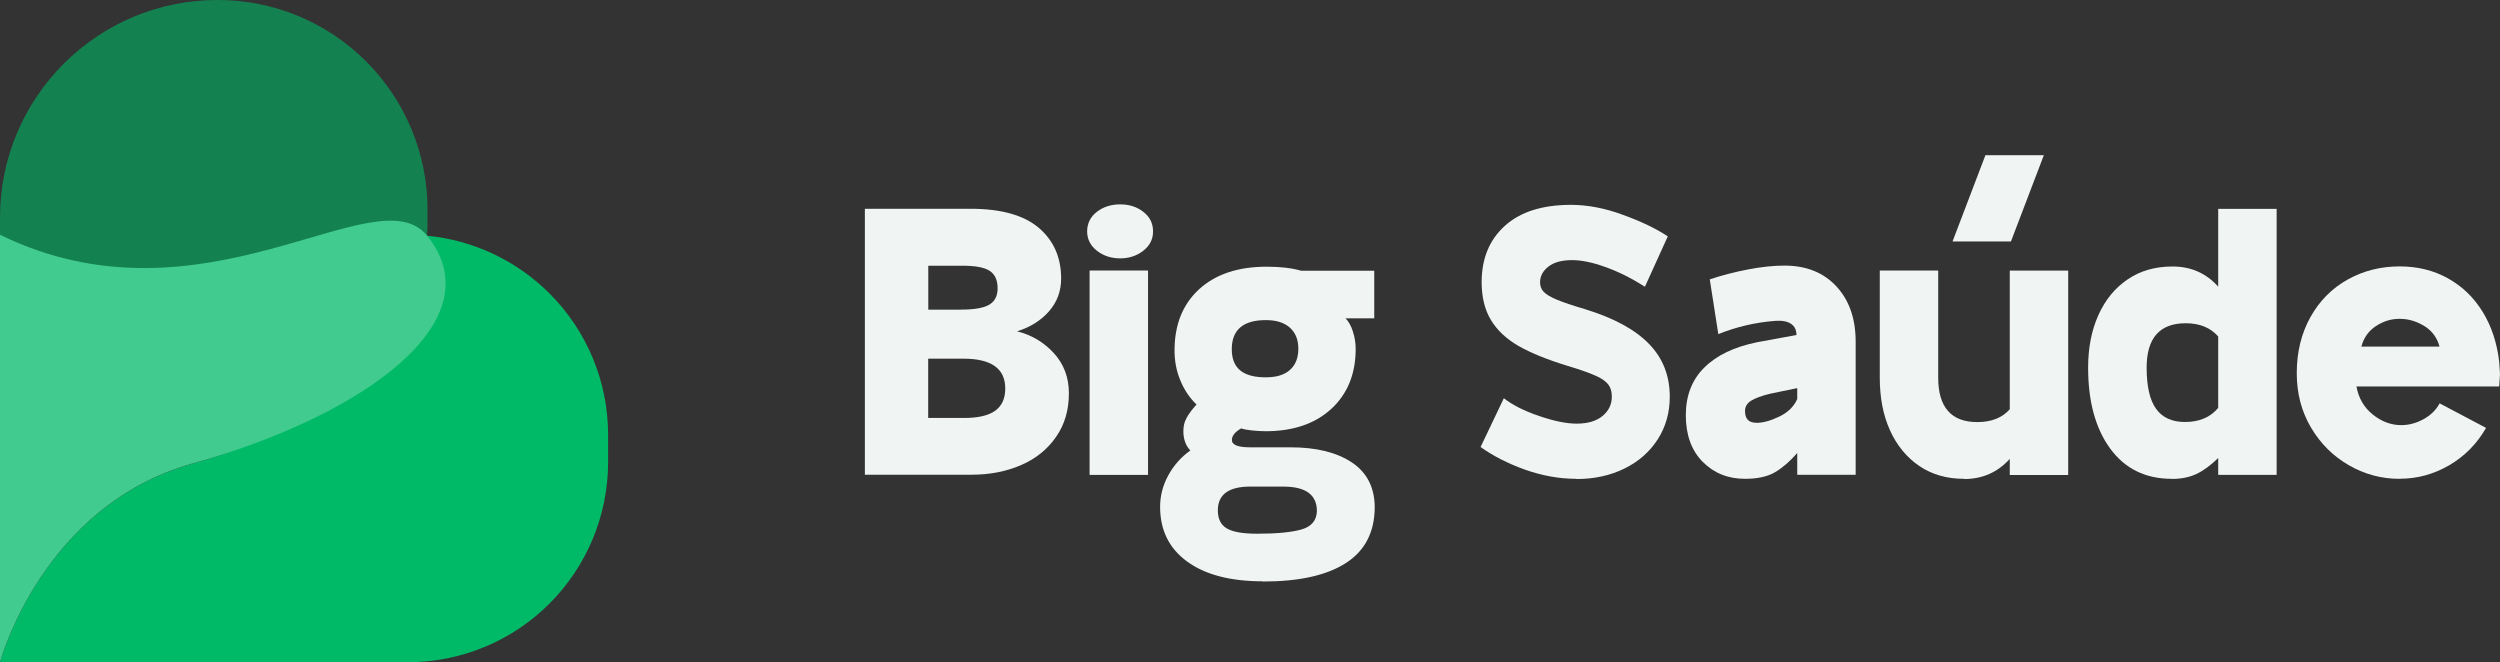 <svg xmlns="http://www.w3.org/2000/svg" width="200" height="53" viewBox="0 0 200 53" fill="none"><rect x="0" y="0" width="200" height="53" fill="#333333" stroke="none"/><path fill-rule="evenodd" clip-rule="evenodd" d="M34.166 18.857C34.186 18.528 34.202 18.21 34.202 17.896V16.761C34.202 12.318 32.434 8.054 29.29 4.911C26.146 1.767 21.881 0 17.437 0H17.406C7.794 0 0 7.792 0 17.403V18.785C10.882 33.112 21.758 31.93 32.64 18.785C33.153 18.785 33.662 18.811 34.166 18.857Z" fill="#148151"></path><path fill-rule="evenodd" clip-rule="evenodd" d="M0 52.976H32.64C36.883 52.976 40.958 51.291 43.958 48.286C46.958 45.286 48.649 41.213 48.649 36.97V34.792C48.649 30.549 46.964 26.475 43.958 23.475C41.317 20.835 37.849 19.212 34.166 18.857C33.739 25.078 29.095 33.256 15.413 37.083C3.37 40.452 0 52.976 0 52.976Z" fill="#00BA68"></path><path fill-rule="evenodd" clip-rule="evenodd" d="M0 18.78V52.97C0 52.97 3.37 40.447 15.413 37.077C29.095 33.245 39.658 25.648 34.166 18.852C30.107 13.828 16.271 26.742 0 18.78Z" fill="#41CB8E"></path><path d="M77.146 33.437C78.261 33.437 79.086 33.241 79.62 32.856C80.154 32.471 80.421 31.875 80.421 31.081C80.421 29.487 79.306 28.694 77.075 28.694H74.255V33.437H77.138H77.146ZM76.926 24.767C77.939 24.767 78.67 24.642 79.125 24.383C79.581 24.123 79.809 23.684 79.809 23.063C79.809 22.396 79.589 21.932 79.157 21.657C78.725 21.383 78.002 21.257 76.989 21.257H74.263V24.775H76.926V24.767ZM69.189 37.984V16.702H77.641C80.076 16.702 81.89 17.205 83.092 18.218C84.286 19.231 84.891 20.582 84.891 22.278C84.891 23.291 84.569 24.163 83.917 24.909C83.265 25.647 82.416 26.181 81.364 26.503C82.542 26.801 83.524 27.39 84.317 28.262C85.111 29.134 85.511 30.202 85.511 31.466C85.511 32.801 85.173 33.964 84.49 34.945C83.807 35.935 82.88 36.689 81.702 37.199C80.523 37.717 79.196 37.977 77.712 37.977H69.189V37.984Z" fill="#F0F4F2"></path><path d="M91.842 21.642H87.168V37.992H91.842V21.642Z" fill="#F0F4F2"></path><path d="M89.611 20.669C88.889 20.669 88.268 20.465 87.75 20.056C87.231 19.648 86.972 19.13 86.972 18.509C86.972 17.889 87.231 17.339 87.75 16.947C88.268 16.546 88.889 16.35 89.611 16.35C90.334 16.35 90.954 16.546 91.465 16.947C91.983 17.347 92.243 17.865 92.243 18.509C92.243 19.153 91.983 19.648 91.465 20.056C90.947 20.465 90.334 20.669 89.611 20.669Z" fill="#F0F4F2"></path><path d="M100.584 42.697C102.131 42.697 103.31 42.587 104.111 42.359C104.912 42.131 105.328 41.644 105.352 40.891C105.352 39.579 104.456 38.927 102.658 38.927H100.026C98.29 38.927 97.427 39.563 97.427 40.828C97.427 41.519 97.67 41.998 98.157 42.281C98.644 42.563 99.453 42.697 100.584 42.697ZM101.267 30.186C102.116 30.186 102.76 29.99 103.2 29.59C103.647 29.189 103.867 28.624 103.867 27.901C103.867 27.179 103.647 26.629 103.2 26.221C102.752 25.812 102.108 25.608 101.267 25.608C99.453 25.608 98.542 26.386 98.542 27.933C98.542 29.48 99.453 30.186 101.267 30.186ZM101.016 46.505C98.44 46.505 96.421 45.979 94.976 44.927C93.531 43.875 92.808 42.414 92.808 40.545C92.808 39.665 93.028 38.825 93.46 38.032C93.892 37.239 94.481 36.571 95.227 36.037C94.858 35.652 94.669 35.134 94.669 34.49C94.669 34.105 94.748 33.752 94.921 33.446C95.086 33.132 95.353 32.77 95.722 32.362C95.164 31.828 94.732 31.176 94.426 30.43C94.112 29.676 93.963 28.883 93.963 28.043C93.963 25.977 94.615 24.344 95.926 23.142C97.238 21.941 99.037 21.336 101.33 21.336C102.446 21.336 103.365 21.446 104.087 21.658H109.939V25.467H107.645C107.897 25.726 108.093 26.079 108.234 26.527C108.376 26.975 108.454 27.438 108.454 27.917C108.454 29.912 107.802 31.514 106.506 32.707C105.21 33.901 103.451 34.498 101.244 34.498C100.914 34.498 100.553 34.474 100.16 34.435C99.767 34.396 99.477 34.341 99.296 34.27C98.801 34.553 98.55 34.859 98.55 35.205C98.55 35.59 99.037 35.786 100.003 35.786H103.255C105.297 35.786 106.931 36.186 108.148 36.995C109.366 37.804 109.978 39.014 109.978 40.623C109.955 42.602 109.185 44.079 107.653 45.053C106.129 46.034 103.914 46.521 101.032 46.521L101.016 46.505Z" fill="#F0F4F2"></path><path d="M126.12 38.306C124.737 38.306 123.363 38.055 121.988 37.568C120.613 37.073 119.435 36.468 118.446 35.762L120.307 31.858C120.99 32.393 121.925 32.872 123.127 33.28C124.321 33.688 125.326 33.892 126.127 33.892C127.015 33.892 127.706 33.688 128.201 33.28C128.696 32.872 128.947 32.353 128.947 31.733C128.947 31.348 128.861 31.026 128.68 30.783C128.507 30.539 128.177 30.296 127.69 30.076C127.203 29.848 126.426 29.573 125.35 29.251C123.74 28.756 122.451 28.23 121.477 27.673C120.511 27.115 119.773 26.424 119.278 25.607C118.783 24.791 118.532 23.778 118.532 22.576C118.532 20.683 119.152 19.183 120.394 18.06C121.635 16.945 123.394 16.388 125.688 16.388C126.984 16.388 128.366 16.647 129.819 17.181C131.272 17.707 132.474 18.28 133.424 18.909L131.594 22.937C130.502 22.246 129.442 21.72 128.421 21.359C127.4 20.99 126.52 20.809 125.774 20.809C124.949 20.809 124.313 20.982 123.873 21.327C123.433 21.673 123.205 22.089 123.205 22.584C123.205 22.882 123.3 23.142 123.488 23.338C123.677 23.542 124.022 23.754 124.525 23.966C125.028 24.178 125.797 24.437 126.834 24.744C129.128 25.45 130.824 26.377 131.924 27.516C133.032 28.654 133.581 30.06 133.581 31.741C133.581 33.013 133.259 34.144 132.623 35.141C131.979 36.139 131.099 36.924 129.96 37.481C128.829 38.039 127.549 38.322 126.12 38.322V38.306Z" fill="#F0F4F2"></path><path d="M140.497 33.829C141.031 33.829 141.644 33.664 142.343 33.326C143.034 32.996 143.513 32.525 143.78 31.921V31.049C142.602 31.285 141.879 31.434 141.612 31.497C140.913 31.669 140.403 31.858 140.08 32.062C139.758 32.266 139.601 32.541 139.601 32.886C139.601 33.507 139.9 33.821 140.497 33.821V33.829ZM136.782 22.348C137.755 22.026 138.777 21.759 139.845 21.554C140.921 21.35 141.887 21.248 142.759 21.248C144.495 21.248 145.877 21.798 146.906 22.905C147.935 24.012 148.453 25.489 148.453 27.342V37.983H143.78V36.24C143.199 36.907 142.61 37.418 142.013 37.771C141.416 38.125 140.607 38.305 139.601 38.305C138.235 38.305 137.111 37.85 136.208 36.939C135.313 36.028 134.865 34.787 134.865 33.216C134.865 31.646 135.36 30.373 136.35 29.4C137.339 28.418 138.745 27.75 140.56 27.381L143.717 26.8C143.717 26.392 143.568 26.093 143.269 25.897C142.971 25.701 142.555 25.63 142.013 25.669C140.402 25.795 138.887 26.156 137.465 26.73L136.782 22.348Z" fill="#F0F4F2"></path><path d="M163.508 12.414L160.876 19.317H156.203L158.834 12.414H163.508ZM157.13 38.306C155.747 38.306 154.545 37.961 153.54 37.277C152.527 36.586 151.749 35.636 151.199 34.427C150.65 33.209 150.382 31.811 150.382 30.217V21.642H155.056V30.217C155.056 32.581 156.101 33.767 158.182 33.767C159.321 33.767 160.185 33.421 160.782 32.738V21.649H165.455V38H160.782V36.712C159.808 37.788 158.591 38.322 157.13 38.322V38.306Z" fill="#F0F4F2"></path><path d="M174.794 33.759C175.949 33.759 176.837 33.382 177.457 32.628V26.919C176.837 26.212 175.973 25.859 174.857 25.859C172.776 25.859 171.731 27.045 171.731 29.409C171.731 30.916 171.983 32.016 172.493 32.715C172.996 33.414 173.766 33.759 174.802 33.759H174.794ZM173.742 38.306C171.637 38.306 169.995 37.497 168.817 35.888C167.639 34.278 167.05 32.118 167.05 29.409C167.05 27.814 167.325 26.416 167.875 25.199C168.424 23.982 169.202 23.032 170.215 22.349C171.228 21.657 172.422 21.32 173.805 21.32C175.274 21.32 176.491 21.854 177.457 22.93V16.71H182.131V37.992H177.457V36.641C176.837 37.246 176.248 37.67 175.69 37.929C175.132 38.188 174.48 38.314 173.742 38.314V38.306Z" fill="#F0F4F2"></path><path d="M195.162 27.729C194.973 27.022 194.572 26.472 193.952 26.087C193.331 25.703 192.672 25.506 191.973 25.506C191.274 25.506 190.661 25.703 190.072 26.087C189.483 26.472 189.098 27.022 188.909 27.729H195.162ZM191.973 38.307C190.512 38.307 189.145 37.938 187.888 37.207C186.631 36.477 185.626 35.472 184.872 34.192C184.118 32.912 183.741 31.467 183.741 29.857C183.741 28.16 184.11 26.66 184.841 25.357C185.571 24.053 186.569 23.056 187.825 22.357C189.082 21.658 190.465 21.312 191.973 21.312C193.394 21.312 194.682 21.627 195.829 22.263C196.976 22.899 197.903 23.794 198.618 24.956C199.332 26.119 199.764 27.454 199.937 28.954C199.976 29.511 200 29.833 200 29.92C200 30.03 199.976 30.359 199.937 30.917H188.517C188.682 31.844 189.114 32.59 189.813 33.155C190.512 33.721 191.281 34.011 192.106 34.011C192.703 34.011 193.292 33.854 193.873 33.54C194.447 33.226 194.887 32.802 195.169 32.268L198.885 34.231C198.162 35.495 197.18 36.493 195.947 37.215C194.706 37.938 193.386 38.299 191.98 38.299L191.973 38.307Z" fill="#F0F4F2"></path></svg>
